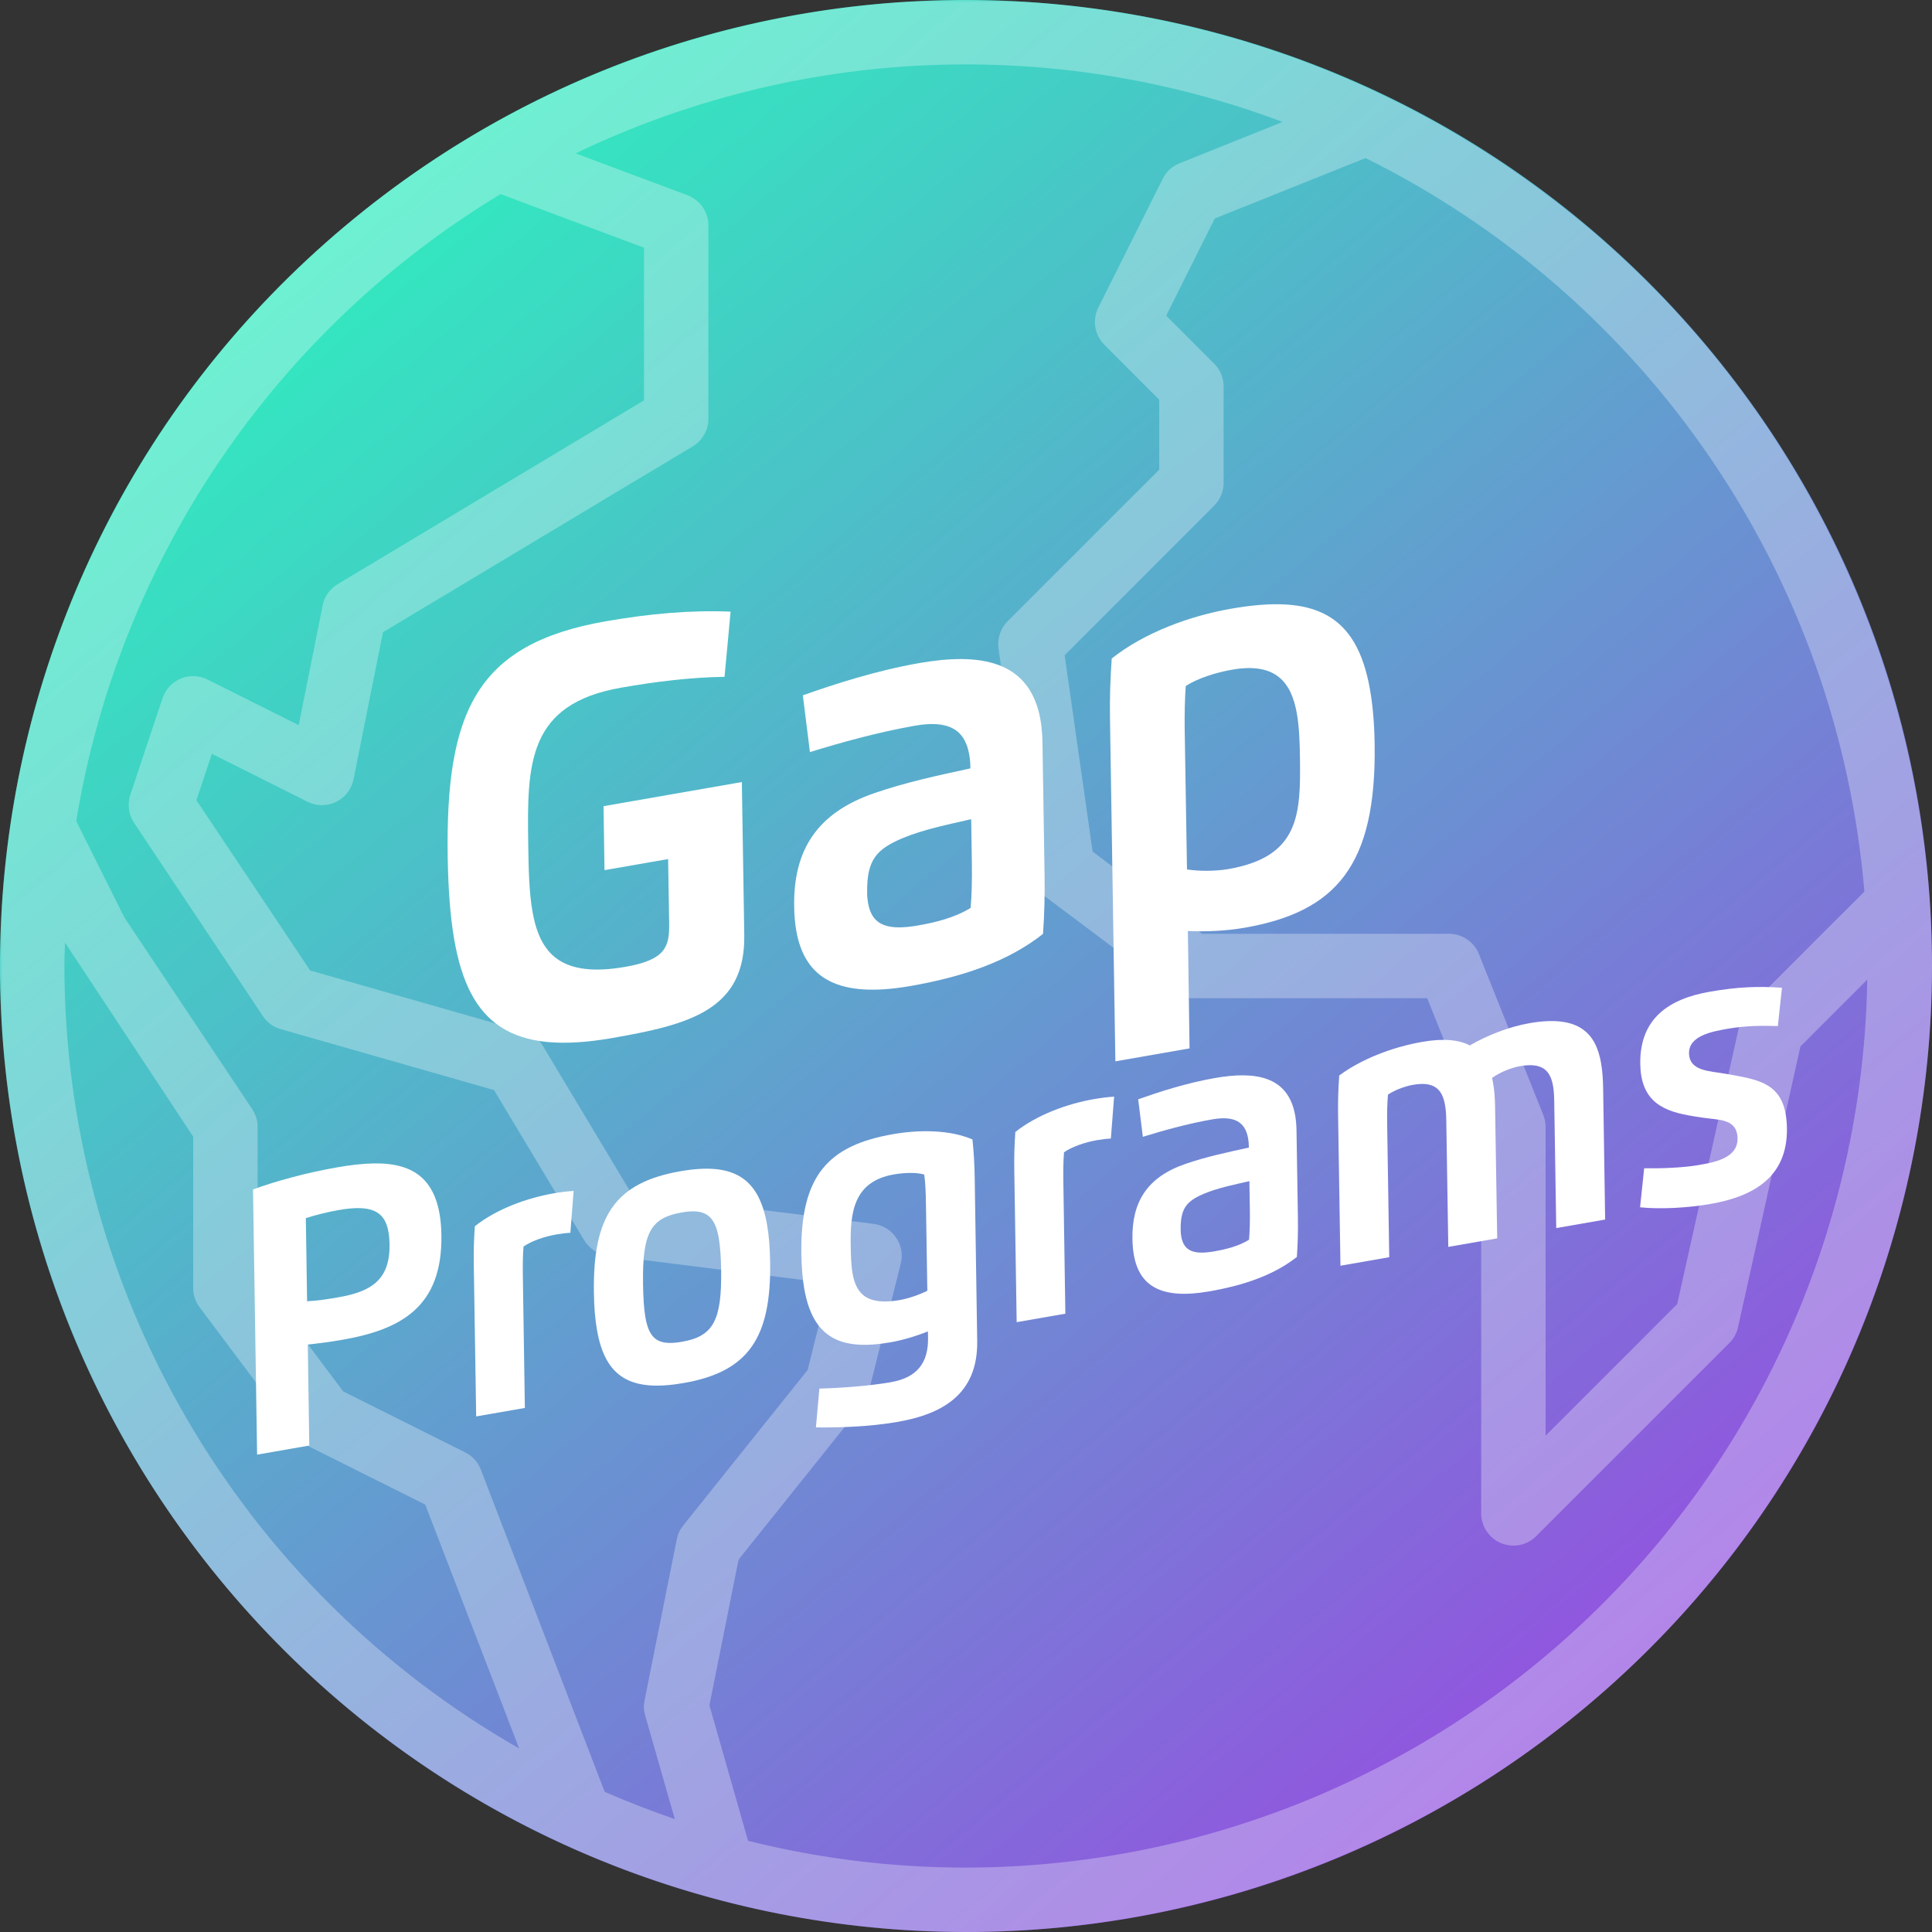 

<svg xmlns="http://www.w3.org/2000/svg" xmlns:xlink="http://www.w3.org/1999/xlink" width="500" zoomAndPan="magnify" viewBox="0 0 375 375" height="500" preserveAspectRatio="xMidYMid meet" version="1.0"><rect x="0" y="0" width="375" height="375" fill="#333333" stroke="none"/><defs><filter x="0%" y="0%" width="100%" height="100%" id="6319ca29eb"><feColorMatrix values="0 0 0 0 1 0 0 0 0 1 0 0 0 0 1 0 0 0 1 0" color-interpolation-filters="sRGB"/></filter><g/><clipPath id="65eef6c9c0"><path d="M 210.32 -76.68 L 451.68 210.32 L 164.68 451.68 L -76.68 164.68 Z M 210.32 -76.68 " clip-rule="nonzero"/></clipPath><clipPath id="e914d6a6ee"><path d="M 331 66.82 C 264.352 -12.434 146.07 -22.652 66.82 44 C -12.434 110.648 -22.652 228.93 44 308.18 C 110.648 387.434 228.93 397.652 308.18 331 C 387.434 264.352 397.652 146.07 331 66.82 Z M 331 66.82 " clip-rule="nonzero"/></clipPath><clipPath id="ff3cf37100"><path d="M 210.32 -76.68 L 451.68 210.32 L 164.68 451.68 L -76.68 164.68 Z M 210.32 -76.68 " clip-rule="nonzero"/></clipPath><linearGradient x1="-52.348" gradientTransform="matrix(0.943, 1.121, -1.121, 0.943, 210.319, -76.681)" y1="0" x2="308.348" gradientUnits="userSpaceOnUse" y2="0" id="59b0058537"><stop stop-opacity="1" stop-color="rgb(19.199%, 91.8%, 74.899%)" offset="0"/><stop stop-opacity="1" stop-color="rgb(19.199%, 91.8%, 74.899%)" offset="0.125"/><stop stop-opacity="1" stop-color="rgb(19.199%, 91.8%, 74.899%)" offset="0.141"/><stop stop-opacity="1" stop-color="rgb(19.289%, 91.661%, 74.928%)" offset="0.148"/><stop stop-opacity="1" stop-color="rgb(19.589%, 91.194%, 75.026%)" offset="0.152"/><stop stop-opacity="1" stop-color="rgb(19.801%, 90.866%, 75.096%)" offset="0.156"/><stop stop-opacity="1" stop-color="rgb(20.012%, 90.538%, 75.165%)" offset="0.16"/><stop stop-opacity="1" stop-color="rgb(20.224%, 90.21%, 75.235%)" offset="0.164"/><stop stop-opacity="1" stop-color="rgb(20.435%, 89.882%, 75.304%)" offset="0.168"/><stop stop-opacity="1" stop-color="rgb(20.647%, 89.554%, 75.374%)" offset="0.172"/><stop stop-opacity="1" stop-color="rgb(20.857%, 89.226%, 75.443%)" offset="0.176"/><stop stop-opacity="1" stop-color="rgb(21.069%, 88.898%, 75.513%)" offset="0.18"/><stop stop-opacity="1" stop-color="rgb(21.28%, 88.57%, 75.581%)" offset="0.184"/><stop stop-opacity="1" stop-color="rgb(21.492%, 88.242%, 75.652%)" offset="0.188"/><stop stop-opacity="1" stop-color="rgb(21.703%, 87.914%, 75.72%)" offset="0.191"/><stop stop-opacity="1" stop-color="rgb(21.915%, 87.585%, 75.79%)" offset="0.195"/><stop stop-opacity="1" stop-color="rgb(22.125%, 87.257%, 75.859%)" offset="0.199"/><stop stop-opacity="1" stop-color="rgb(22.337%, 86.929%, 75.929%)" offset="0.203"/><stop stop-opacity="1" stop-color="rgb(22.548%, 86.601%, 75.998%)" offset="0.207"/><stop stop-opacity="1" stop-color="rgb(22.76%, 86.273%, 76.068%)" offset="0.211"/><stop stop-opacity="1" stop-color="rgb(22.971%, 85.945%, 76.137%)" offset="0.215"/><stop stop-opacity="1" stop-color="rgb(23.183%, 85.617%, 76.207%)" offset="0.219"/><stop stop-opacity="1" stop-color="rgb(23.393%, 85.289%, 76.276%)" offset="0.223"/><stop stop-opacity="1" stop-color="rgb(23.605%, 84.961%, 76.344%)" offset="0.227"/><stop stop-opacity="1" stop-color="rgb(23.816%, 84.633%, 76.413%)" offset="0.23"/><stop stop-opacity="1" stop-color="rgb(24.028%, 84.305%, 76.483%)" offset="0.234"/><stop stop-opacity="1" stop-color="rgb(24.239%, 83.977%, 76.552%)" offset="0.238"/><stop stop-opacity="1" stop-color="rgb(24.451%, 83.649%, 76.622%)" offset="0.242"/><stop stop-opacity="1" stop-color="rgb(24.661%, 83.321%, 76.691%)" offset="0.246"/><stop stop-opacity="1" stop-color="rgb(24.873%, 82.993%, 76.761%)" offset="0.25"/><stop stop-opacity="1" stop-color="rgb(25.084%, 82.664%, 76.83%)" offset="0.254"/><stop stop-opacity="1" stop-color="rgb(25.296%, 82.336%, 76.9%)" offset="0.258"/><stop stop-opacity="1" stop-color="rgb(25.507%, 82.008%, 76.968%)" offset="0.262"/><stop stop-opacity="1" stop-color="rgb(25.719%, 81.68%, 77.039%)" offset="0.266"/><stop stop-opacity="1" stop-color="rgb(25.929%, 81.352%, 77.107%)" offset="0.27"/><stop stop-opacity="1" stop-color="rgb(26.141%, 81.024%, 77.177%)" offset="0.273"/><stop stop-opacity="1" stop-color="rgb(26.352%, 80.696%, 77.246%)" offset="0.277"/><stop stop-opacity="1" stop-color="rgb(26.564%, 80.368%, 77.316%)" offset="0.281"/><stop stop-opacity="1" stop-color="rgb(26.775%, 80.04%, 77.385%)" offset="0.285"/><stop stop-opacity="1" stop-color="rgb(26.987%, 79.712%, 77.455%)" offset="0.289"/><stop stop-opacity="1" stop-color="rgb(27.197%, 79.384%, 77.524%)" offset="0.293"/><stop stop-opacity="1" stop-color="rgb(27.409%, 79.057%, 77.592%)" offset="0.297"/><stop stop-opacity="1" stop-color="rgb(27.62%, 78.729%, 77.661%)" offset="0.301"/><stop stop-opacity="1" stop-color="rgb(27.832%, 78.401%, 77.731%)" offset="0.305"/><stop stop-opacity="1" stop-color="rgb(28.043%, 78.073%, 77.8%)" offset="0.309"/><stop stop-opacity="1" stop-color="rgb(28.255%, 77.745%, 77.87%)" offset="0.312"/><stop stop-opacity="1" stop-color="rgb(28.465%, 77.417%, 77.939%)" offset="0.316"/><stop stop-opacity="1" stop-color="rgb(28.677%, 77.089%, 78.009%)" offset="0.32"/><stop stop-opacity="1" stop-color="rgb(28.888%, 76.761%, 78.078%)" offset="0.324"/><stop stop-opacity="1" stop-color="rgb(29.1%, 76.433%, 78.148%)" offset="0.328"/><stop stop-opacity="1" stop-color="rgb(29.311%, 76.105%, 78.217%)" offset="0.332"/><stop stop-opacity="1" stop-color="rgb(29.523%, 75.777%, 78.287%)" offset="0.336"/><stop stop-opacity="1" stop-color="rgb(29.733%, 75.449%, 78.355%)" offset="0.34"/><stop stop-opacity="1" stop-color="rgb(29.945%, 75.121%, 78.426%)" offset="0.344"/><stop stop-opacity="1" stop-color="rgb(30.156%, 74.792%, 78.494%)" offset="0.348"/><stop stop-opacity="1" stop-color="rgb(30.368%, 74.464%, 78.564%)" offset="0.352"/><stop stop-opacity="1" stop-color="rgb(30.579%, 74.136%, 78.633%)" offset="0.355"/><stop stop-opacity="1" stop-color="rgb(30.791%, 73.808%, 78.703%)" offset="0.359"/><stop stop-opacity="1" stop-color="rgb(31.001%, 73.48%, 78.772%)" offset="0.363"/><stop stop-opacity="1" stop-color="rgb(31.213%, 73.152%, 78.842%)" offset="0.367"/><stop stop-opacity="1" stop-color="rgb(31.424%, 72.824%, 78.911%)" offset="0.371"/><stop stop-opacity="1" stop-color="rgb(31.636%, 72.496%, 78.979%)" offset="0.375"/><stop stop-opacity="1" stop-color="rgb(31.847%, 72.168%, 79.048%)" offset="0.379"/><stop stop-opacity="1" stop-color="rgb(32.059%, 71.84%, 79.118%)" offset="0.383"/><stop stop-opacity="1" stop-color="rgb(32.269%, 71.512%, 79.187%)" offset="0.387"/><stop stop-opacity="1" stop-color="rgb(32.481%, 71.184%, 79.257%)" offset="0.391"/><stop stop-opacity="1" stop-color="rgb(32.692%, 70.856%, 79.326%)" offset="0.395"/><stop stop-opacity="1" stop-color="rgb(32.904%, 70.528%, 79.396%)" offset="0.398"/><stop stop-opacity="1" stop-color="rgb(33.115%, 70.2%, 79.465%)" offset="0.402"/><stop stop-opacity="1" stop-color="rgb(33.327%, 69.872%, 79.535%)" offset="0.406"/><stop stop-opacity="1" stop-color="rgb(33.537%, 69.543%, 79.604%)" offset="0.41"/><stop stop-opacity="1" stop-color="rgb(33.749%, 69.215%, 79.674%)" offset="0.414"/><stop stop-opacity="1" stop-color="rgb(33.96%, 68.887%, 79.742%)" offset="0.418"/><stop stop-opacity="1" stop-color="rgb(34.172%, 68.559%, 79.813%)" offset="0.422"/><stop stop-opacity="1" stop-color="rgb(34.383%, 68.231%, 79.881%)" offset="0.426"/><stop stop-opacity="1" stop-color="rgb(34.595%, 67.903%, 79.951%)" offset="0.43"/><stop stop-opacity="1" stop-color="rgb(34.805%, 67.575%, 80.02%)" offset="0.434"/><stop stop-opacity="1" stop-color="rgb(35.017%, 67.247%, 80.09%)" offset="0.438"/><stop stop-opacity="1" stop-color="rgb(35.228%, 66.919%, 80.159%)" offset="0.441"/><stop stop-opacity="1" stop-color="rgb(35.44%, 66.591%, 80.228%)" offset="0.445"/><stop stop-opacity="1" stop-color="rgb(35.651%, 66.263%, 80.296%)" offset="0.449"/><stop stop-opacity="1" stop-color="rgb(35.863%, 65.936%, 80.367%)" offset="0.453"/><stop stop-opacity="1" stop-color="rgb(36.073%, 65.608%, 80.435%)" offset="0.457"/><stop stop-opacity="1" stop-color="rgb(36.285%, 65.28%, 80.505%)" offset="0.461"/><stop stop-opacity="1" stop-color="rgb(36.496%, 64.952%, 80.574%)" offset="0.465"/><stop stop-opacity="1" stop-color="rgb(36.708%, 64.624%, 80.644%)" offset="0.469"/><stop stop-opacity="1" stop-color="rgb(36.919%, 64.296%, 80.713%)" offset="0.473"/><stop stop-opacity="1" stop-color="rgb(37.131%, 63.968%, 80.783%)" offset="0.477"/><stop stop-opacity="1" stop-color="rgb(37.341%, 63.64%, 80.852%)" offset="0.48"/><stop stop-opacity="1" stop-color="rgb(37.553%, 63.312%, 80.922%)" offset="0.484"/><stop stop-opacity="1" stop-color="rgb(37.764%, 62.984%, 80.991%)" offset="0.488"/><stop stop-opacity="1" stop-color="rgb(37.976%, 62.656%, 81.061%)" offset="0.492"/><stop stop-opacity="1" stop-color="rgb(38.187%, 62.328%, 81.129%)" offset="0.496"/><stop stop-opacity="1" stop-color="rgb(38.399%, 62%, 81.2%)" offset="0.5"/><stop stop-opacity="1" stop-color="rgb(38.609%, 61.671%, 81.268%)" offset="0.504"/><stop stop-opacity="1" stop-color="rgb(38.821%, 61.343%, 81.339%)" offset="0.508"/><stop stop-opacity="1" stop-color="rgb(39.032%, 61.015%, 81.407%)" offset="0.512"/><stop stop-opacity="1" stop-color="rgb(39.244%, 60.687%, 81.477%)" offset="0.516"/><stop stop-opacity="1" stop-color="rgb(39.455%, 60.359%, 81.546%)" offset="0.52"/><stop stop-opacity="1" stop-color="rgb(39.667%, 60.031%, 81.615%)" offset="0.523"/><stop stop-opacity="1" stop-color="rgb(39.877%, 59.703%, 81.683%)" offset="0.527"/><stop stop-opacity="1" stop-color="rgb(40.089%, 59.375%, 81.754%)" offset="0.531"/><stop stop-opacity="1" stop-color="rgb(40.3%, 59.047%, 81.822%)" offset="0.535"/><stop stop-opacity="1" stop-color="rgb(40.512%, 58.719%, 81.892%)" offset="0.539"/><stop stop-opacity="1" stop-color="rgb(40.723%, 58.391%, 81.961%)" offset="0.543"/><stop stop-opacity="1" stop-color="rgb(40.935%, 58.063%, 82.031%)" offset="0.547"/><stop stop-opacity="1" stop-color="rgb(41.145%, 57.735%, 82.1%)" offset="0.551"/><stop stop-opacity="1" stop-color="rgb(41.357%, 57.407%, 82.17%)" offset="0.555"/><stop stop-opacity="1" stop-color="rgb(41.568%, 57.079%, 82.239%)" offset="0.559"/><stop stop-opacity="1" stop-color="rgb(41.78%, 56.75%, 82.309%)" offset="0.562"/><stop stop-opacity="1" stop-color="rgb(41.991%, 56.422%, 82.378%)" offset="0.566"/><stop stop-opacity="1" stop-color="rgb(42.203%, 56.094%, 82.448%)" offset="0.57"/><stop stop-opacity="1" stop-color="rgb(42.413%, 55.766%, 82.516%)" offset="0.574"/><stop stop-opacity="1" stop-color="rgb(42.625%, 55.438%, 82.587%)" offset="0.578"/><stop stop-opacity="1" stop-color="rgb(42.836%, 55.11%, 82.655%)" offset="0.582"/><stop stop-opacity="1" stop-color="rgb(43.048%, 54.782%, 82.726%)" offset="0.586"/><stop stop-opacity="1" stop-color="rgb(43.259%, 54.454%, 82.794%)" offset="0.59"/><stop stop-opacity="1" stop-color="rgb(43.471%, 54.126%, 82.863%)" offset="0.594"/><stop stop-opacity="1" stop-color="rgb(43.683%, 53.798%, 82.932%)" offset="0.598"/><stop stop-opacity="1" stop-color="rgb(43.895%, 53.47%, 83.002%)" offset="0.602"/><stop stop-opacity="1" stop-color="rgb(44.106%, 53.142%, 83.07%)" offset="0.605"/><stop stop-opacity="1" stop-color="rgb(44.318%, 52.815%, 83.141%)" offset="0.609"/><stop stop-opacity="1" stop-color="rgb(44.528%, 52.487%, 83.209%)" offset="0.613"/><stop stop-opacity="1" stop-color="rgb(44.74%, 52.159%, 83.279%)" offset="0.617"/><stop stop-opacity="1" stop-color="rgb(44.951%, 51.831%, 83.348%)" offset="0.621"/><stop stop-opacity="1" stop-color="rgb(45.163%, 51.503%, 83.418%)" offset="0.625"/><stop stop-opacity="1" stop-color="rgb(45.374%, 51.175%, 83.487%)" offset="0.629"/><stop stop-opacity="1" stop-color="rgb(45.586%, 50.847%, 83.557%)" offset="0.633"/><stop stop-opacity="1" stop-color="rgb(45.796%, 50.519%, 83.626%)" offset="0.637"/><stop stop-opacity="1" stop-color="rgb(46.008%, 50.191%, 83.696%)" offset="0.641"/><stop stop-opacity="1" stop-color="rgb(46.219%, 49.863%, 83.765%)" offset="0.645"/><stop stop-opacity="1" stop-color="rgb(46.431%, 49.535%, 83.835%)" offset="0.648"/><stop stop-opacity="1" stop-color="rgb(46.642%, 49.207%, 83.904%)" offset="0.652"/><stop stop-opacity="1" stop-color="rgb(46.854%, 48.878%, 83.974%)" offset="0.656"/><stop stop-opacity="1" stop-color="rgb(47.064%, 48.55%, 84.042%)" offset="0.66"/><stop stop-opacity="1" stop-color="rgb(47.276%, 48.222%, 84.113%)" offset="0.664"/><stop stop-opacity="1" stop-color="rgb(47.487%, 47.894%, 84.181%)" offset="0.668"/><stop stop-opacity="1" stop-color="rgb(47.699%, 47.566%, 84.25%)" offset="0.672"/><stop stop-opacity="1" stop-color="rgb(47.91%, 47.238%, 84.319%)" offset="0.676"/><stop stop-opacity="1" stop-color="rgb(48.122%, 46.91%, 84.389%)" offset="0.68"/><stop stop-opacity="1" stop-color="rgb(48.332%, 46.582%, 84.457%)" offset="0.684"/><stop stop-opacity="1" stop-color="rgb(48.544%, 46.254%, 84.528%)" offset="0.688"/><stop stop-opacity="1" stop-color="rgb(48.755%, 45.926%, 84.596%)" offset="0.691"/><stop stop-opacity="1" stop-color="rgb(48.967%, 45.598%, 84.666%)" offset="0.695"/><stop stop-opacity="1" stop-color="rgb(49.178%, 45.27%, 84.735%)" offset="0.699"/><stop stop-opacity="1" stop-color="rgb(49.39%, 44.942%, 84.805%)" offset="0.703"/><stop stop-opacity="1" stop-color="rgb(49.6%, 44.614%, 84.874%)" offset="0.707"/><stop stop-opacity="1" stop-color="rgb(49.812%, 44.286%, 84.944%)" offset="0.711"/><stop stop-opacity="1" stop-color="rgb(50.023%, 43.958%, 85.013%)" offset="0.715"/><stop stop-opacity="1" stop-color="rgb(50.235%, 43.629%, 85.083%)" offset="0.719"/><stop stop-opacity="1" stop-color="rgb(50.446%, 43.301%, 85.152%)" offset="0.723"/><stop stop-opacity="1" stop-color="rgb(50.658%, 42.973%, 85.222%)" offset="0.727"/><stop stop-opacity="1" stop-color="rgb(50.868%, 42.645%, 85.291%)" offset="0.73"/><stop stop-opacity="1" stop-color="rgb(51.08%, 42.317%, 85.361%)" offset="0.734"/><stop stop-opacity="1" stop-color="rgb(51.291%, 41.989%, 85.429%)" offset="0.738"/><stop stop-opacity="1" stop-color="rgb(51.503%, 41.661%, 85.498%)" offset="0.742"/><stop stop-opacity="1" stop-color="rgb(51.714%, 41.333%, 85.567%)" offset="0.746"/><stop stop-opacity="1" stop-color="rgb(51.926%, 41.005%, 85.637%)" offset="0.75"/><stop stop-opacity="1" stop-color="rgb(52.136%, 40.677%, 85.706%)" offset="0.754"/><stop stop-opacity="1" stop-color="rgb(52.348%, 40.35%, 85.776%)" offset="0.758"/><stop stop-opacity="1" stop-color="rgb(52.559%, 40.022%, 85.844%)" offset="0.762"/><stop stop-opacity="1" stop-color="rgb(52.771%, 39.694%, 85.915%)" offset="0.766"/><stop stop-opacity="1" stop-color="rgb(52.982%, 39.366%, 85.983%)" offset="0.77"/><stop stop-opacity="1" stop-color="rgb(53.194%, 39.038%, 86.053%)" offset="0.773"/><stop stop-opacity="1" stop-color="rgb(53.404%, 38.71%, 86.122%)" offset="0.777"/><stop stop-opacity="1" stop-color="rgb(53.616%, 38.382%, 86.192%)" offset="0.781"/><stop stop-opacity="1" stop-color="rgb(53.827%, 38.054%, 86.261%)" offset="0.785"/><stop stop-opacity="1" stop-color="rgb(54.039%, 37.726%, 86.331%)" offset="0.789"/><stop stop-opacity="1" stop-color="rgb(54.25%, 37.398%, 86.4%)" offset="0.793"/><stop stop-opacity="1" stop-color="rgb(54.462%, 37.07%, 86.47%)" offset="0.797"/><stop stop-opacity="1" stop-color="rgb(54.672%, 36.742%, 86.539%)" offset="0.801"/><stop stop-opacity="1" stop-color="rgb(54.884%, 36.414%, 86.609%)" offset="0.805"/><stop stop-opacity="1" stop-color="rgb(55.095%, 36.086%, 86.678%)" offset="0.809"/><stop stop-opacity="1" stop-color="rgb(55.307%, 35.757%, 86.748%)" offset="0.812"/><stop stop-opacity="1" stop-color="rgb(55.518%, 35.429%, 86.816%)" offset="0.816"/><stop stop-opacity="1" stop-color="rgb(55.73%, 35.101%, 86.885%)" offset="0.82"/><stop stop-opacity="1" stop-color="rgb(55.94%, 34.773%, 86.954%)" offset="0.824"/><stop stop-opacity="1" stop-color="rgb(56.152%, 34.445%, 87.024%)" offset="0.828"/><stop stop-opacity="1" stop-color="rgb(56.363%, 34.117%, 87.093%)" offset="0.832"/><stop stop-opacity="1" stop-color="rgb(56.575%, 33.789%, 87.163%)" offset="0.836"/><stop stop-opacity="1" stop-color="rgb(56.786%, 33.461%, 87.231%)" offset="0.84"/><stop stop-opacity="1" stop-color="rgb(56.998%, 33.133%, 87.302%)" offset="0.844"/><stop stop-opacity="1" stop-color="rgb(57.208%, 32.805%, 87.37%)" offset="0.848"/><stop stop-opacity="1" stop-color="rgb(57.42%, 32.477%, 87.44%)" offset="0.852"/><stop stop-opacity="1" stop-color="rgb(57.509%, 32.338%, 87.469%)" offset="0.859"/><stop stop-opacity="1" stop-color="rgb(57.599%, 32.199%, 87.5%)" offset="0.875"/><stop stop-opacity="1" stop-color="rgb(57.599%, 32.199%, 87.5%)" offset="1"/></linearGradient><mask id="04bfd25e1a"><g filter="url(#6319ca29eb)"><rect x="-37.5" width="450" fill="#000000" y="-37.5" height="450" fill-opacity="0.3"/></g></mask><clipPath id="5394085977"><rect x="0" width="375" y="0" height="375"/></clipPath></defs><g clip-path="url(#65eef6c9c0)"><g clip-path="url(#e914d6a6ee)"><g clip-path="url(#ff3cf37100)"><path fill="url(#59b0058537)" d="M 219.652 -184.723 L -184.723 155.348 L 155.348 559.723 L 559.723 219.652 Z M 219.652 -184.723 " fill-rule="nonzero"/></g></g></g><g mask="url(#04bfd25e1a)"><g transform="matrix(1, 0, 0, 1, 0, 0)"><g clip-path="url(#5394085977)"><path fill="#ffffff" d="M 187.5 0 C 184.43 0 181.363 0.074 178.301 0.227 C 175.234 0.375 172.176 0.602 169.121 0.902 C 166.066 1.203 163.023 1.578 159.988 2.031 C 156.953 2.48 153.93 3.004 150.922 3.602 C 147.91 4.203 144.918 4.875 141.941 5.617 C 138.965 6.363 136.008 7.184 133.07 8.074 C 130.137 8.965 127.223 9.926 124.332 10.961 C 121.445 11.996 118.582 13.098 115.746 14.273 C 112.91 15.445 110.105 16.691 107.332 18.004 C 104.559 19.312 101.82 20.691 99.113 22.141 C 96.406 23.586 93.738 25.098 91.105 26.676 C 88.473 28.254 85.883 29.895 83.332 31.598 C 80.777 33.305 78.27 35.07 75.805 36.898 C 73.34 38.727 70.922 40.613 68.551 42.559 C 66.18 44.508 63.855 46.512 61.582 48.57 C 59.309 50.633 57.086 52.746 54.918 54.918 C 52.746 57.086 50.633 59.309 48.57 61.582 C 46.512 63.855 44.508 66.18 42.559 68.551 C 40.613 70.922 38.727 73.34 36.898 75.805 C 35.07 78.27 33.305 80.777 31.598 83.332 C 29.895 85.883 28.254 88.473 26.676 91.105 C 25.098 93.738 23.586 96.406 22.141 99.113 C 20.691 101.82 19.312 104.559 18.004 107.332 C 16.691 110.105 15.445 112.91 14.273 115.746 C 13.098 118.582 11.996 121.445 10.961 124.332 C 9.926 127.223 8.965 130.137 8.074 133.07 C 7.184 136.008 6.363 138.965 5.621 141.941 C 4.875 144.918 4.203 147.91 3.602 150.922 C 3.004 153.93 2.48 156.953 2.031 159.988 C 1.578 163.023 1.203 166.066 0.902 169.121 C 0.602 172.176 0.375 175.234 0.227 178.301 C 0.074 181.363 0 184.43 0 187.5 C 0 190.57 0.074 193.637 0.227 196.699 C 0.375 199.766 0.602 202.824 0.902 205.879 C 1.203 208.934 1.578 211.977 2.031 215.012 C 2.48 218.047 3.004 221.07 3.602 224.078 C 4.203 227.09 4.875 230.082 5.621 233.059 C 6.363 236.035 7.184 238.992 8.074 241.93 C 8.965 244.863 9.926 247.777 10.961 250.668 C 11.996 253.555 13.098 256.418 14.273 259.254 C 15.445 262.09 16.691 264.891 18.004 267.668 C 19.312 270.441 20.691 273.18 22.141 275.887 C 23.586 278.594 25.098 281.262 26.676 283.895 C 28.254 286.527 29.895 289.117 31.598 291.668 C 33.305 294.223 35.07 296.73 36.898 299.195 C 38.727 301.66 40.613 304.078 42.559 306.449 C 44.508 308.82 46.512 311.145 48.57 313.418 C 50.633 315.691 52.746 317.914 54.918 320.082 C 57.086 322.254 59.309 324.367 61.582 326.43 C 63.855 328.488 66.18 330.492 68.551 332.438 C 70.922 334.387 73.34 336.273 75.805 338.102 C 78.27 339.93 80.777 341.695 83.332 343.402 C 85.883 345.105 88.473 346.746 91.105 348.324 C 93.738 349.902 96.406 351.414 99.113 352.859 C 101.82 354.309 104.559 355.688 107.332 356.996 C 110.105 358.309 112.91 359.555 115.746 360.727 C 118.582 361.902 121.445 363.004 124.332 364.039 C 127.223 365.074 130.137 366.035 133.07 366.926 C 136.008 367.816 138.965 368.637 141.941 369.379 C 144.918 370.125 147.91 370.797 150.922 371.398 C 153.93 371.996 156.953 372.52 159.988 372.969 C 163.023 373.422 166.066 373.797 169.121 374.098 C 172.176 374.398 175.234 374.625 178.301 374.773 C 181.363 374.926 184.43 375 187.5 375 C 190.57 375 193.637 374.926 196.699 374.773 C 199.766 374.625 202.824 374.398 205.879 374.098 C 208.934 373.797 211.977 373.422 215.012 372.969 C 218.047 372.52 221.07 371.996 224.078 371.398 C 227.09 370.797 230.082 370.125 233.059 369.379 C 236.035 368.637 238.992 367.816 241.93 366.926 C 244.863 366.035 247.777 365.074 250.668 364.039 C 253.555 363.004 256.418 361.902 259.254 360.727 C 262.09 359.555 264.891 358.309 267.668 356.996 C 270.441 355.688 273.18 354.309 275.887 352.859 C 278.594 351.414 281.262 349.902 283.895 348.324 C 286.527 346.746 289.117 345.105 291.668 343.402 C 294.223 341.695 296.73 339.93 299.195 338.102 C 301.66 336.273 304.078 334.387 306.449 332.438 C 308.82 330.492 311.145 328.488 313.418 326.43 C 315.691 324.367 317.914 322.254 320.082 320.082 C 322.254 317.914 324.367 315.691 326.43 313.418 C 328.488 311.145 330.492 308.82 332.438 306.449 C 334.387 304.078 336.273 301.66 338.102 299.195 C 339.93 296.73 341.695 294.223 343.402 291.668 C 345.105 289.117 346.746 286.527 348.324 283.895 C 349.902 281.262 351.414 278.594 352.859 275.887 C 354.309 273.18 355.688 270.441 356.996 267.668 C 358.309 264.891 359.555 262.09 360.727 259.254 C 361.902 256.418 363.004 253.555 364.039 250.668 C 365.074 247.777 366.035 244.863 366.926 241.93 C 367.816 238.992 368.637 236.035 369.379 233.059 C 370.125 230.082 370.797 227.09 371.398 224.078 C 371.996 221.07 372.52 218.047 372.969 215.012 C 373.422 211.977 373.797 208.934 374.098 205.879 C 374.398 202.824 374.625 199.766 374.773 196.699 C 374.926 193.637 375 190.57 375 187.5 C 374.996 184.434 374.918 181.367 374.766 178.305 C 374.609 175.238 374.383 172.18 374.078 169.129 C 373.773 166.074 373.395 163.031 372.941 160 C 372.488 156.965 371.965 153.945 371.363 150.934 C 370.762 147.926 370.086 144.934 369.34 141.961 C 368.59 138.984 367.77 136.031 366.879 133.094 C 365.984 130.16 365.023 127.25 363.988 124.363 C 362.953 121.473 361.848 118.613 360.672 115.781 C 359.496 112.945 358.25 110.145 356.938 107.371 C 355.625 104.598 354.246 101.859 352.797 99.156 C 351.352 96.449 349.836 93.781 348.262 91.152 C 346.684 88.52 345.039 85.93 343.336 83.379 C 341.629 80.832 339.863 78.324 338.035 75.859 C 336.207 73.398 334.32 70.98 332.375 68.609 C 330.43 66.238 328.426 63.914 326.363 61.641 C 324.305 59.371 322.191 57.148 320.02 54.98 C 317.852 52.809 315.629 50.695 313.355 48.637 C 311.086 46.574 308.762 44.57 306.391 42.625 C 304.02 40.68 301.602 38.793 299.141 36.965 C 296.676 35.137 294.168 33.371 291.621 31.664 C 289.07 29.961 286.48 28.316 283.848 26.738 C 281.219 25.164 278.551 23.648 275.844 22.203 C 273.141 20.754 270.402 19.375 267.629 18.062 C 264.855 16.75 262.055 15.504 259.219 14.328 C 256.387 13.152 253.527 12.047 250.637 11.012 C 247.75 9.977 244.84 9.016 241.906 8.121 C 238.969 7.23 236.016 6.41 233.039 5.66 C 230.066 4.914 227.074 4.238 224.066 3.637 C 221.055 3.035 218.035 2.512 215 2.059 C 211.969 1.605 208.926 1.227 205.871 0.922 C 202.82 0.617 199.762 0.391 196.695 0.234 C 193.633 0.082 190.566 0.004 187.5 0 Z M 361.875 173.055 L 339.375 195.555 C 338.516 196.414 337.953 197.434 337.695 198.617 L 325.543 253.125 L 300 278.664 L 300 218.75 C 300 217.945 299.852 217.172 299.555 216.426 L 287.055 185.176 C 286.824 184.594 286.512 184.062 286.121 183.574 C 285.727 183.09 285.273 182.672 284.754 182.32 C 284.238 181.973 283.68 181.707 283.082 181.523 C 282.484 181.34 281.875 181.25 281.25 181.25 L 233.332 181.25 L 212.082 165.305 L 206.645 127.18 L 235.68 98.137 C 236.262 97.555 236.707 96.883 237.023 96.125 C 237.34 95.363 237.496 94.574 237.5 93.75 L 237.5 75 C 237.5 74.172 237.34 73.375 237.023 72.609 C 236.707 71.844 236.254 71.168 235.668 70.582 L 226.355 61.27 L 235.781 42.418 L 265.051 30.676 C 268.41 32.34 271.715 34.113 274.961 35.992 C 278.207 37.867 281.391 39.848 284.512 41.93 C 287.633 44.016 290.684 46.195 293.664 48.473 C 296.641 50.75 299.547 53.121 302.375 55.586 C 305.203 58.051 307.945 60.605 310.609 63.246 C 313.273 65.887 315.852 68.609 318.34 71.414 C 320.828 74.223 323.227 77.105 325.531 80.066 C 327.832 83.023 330.039 86.055 332.148 89.156 C 334.258 92.258 336.266 95.426 338.172 98.656 C 340.078 101.887 341.879 105.176 343.574 108.523 C 345.27 111.867 346.855 115.266 348.332 118.715 C 349.809 122.16 351.172 125.652 352.426 129.188 C 353.68 132.723 354.816 136.297 355.84 139.906 C 356.863 143.516 357.77 147.152 358.559 150.82 C 359.352 154.484 360.02 158.176 360.574 161.883 C 361.129 165.594 361.562 169.316 361.875 173.055 Z M 97.168 37.676 L 125 48.082 L 125 77.711 L 65.531 113.395 C 64.777 113.848 64.148 114.434 63.641 115.152 C 63.137 115.871 62.797 116.664 62.625 117.523 L 57.977 140.75 L 40.293 131.906 C 39.891 131.703 39.473 131.547 39.039 131.434 C 38.605 131.32 38.16 131.258 37.715 131.242 C 37.266 131.223 36.816 131.254 36.375 131.336 C 35.934 131.414 35.504 131.539 35.09 131.711 C 34.676 131.883 34.281 132.098 33.914 132.352 C 33.543 132.609 33.207 132.902 32.898 133.23 C 32.594 133.559 32.328 133.918 32.098 134.305 C 31.871 134.691 31.684 135.098 31.543 135.523 L 25.293 154.273 C 24.988 155.191 24.902 156.125 25.031 157.082 C 25.156 158.039 25.488 158.918 26.023 159.719 L 51.023 197.219 C 51.875 198.492 53.035 199.336 54.508 199.758 L 95.887 211.582 L 113.387 240.719 C 113.883 241.539 114.531 242.215 115.336 242.738 C 116.141 243.262 117.016 243.582 117.969 243.699 L 160.969 249.082 L 156.762 265.914 L 132.613 296.094 C 131.977 296.887 131.559 297.777 131.363 298.773 L 125.113 330.023 C 124.91 331.016 124.949 331.996 125.23 332.969 L 130.98 353.086 C 126.355 351.5 121.82 349.734 117.367 347.793 L 93.332 285.258 C 93.051 284.527 92.648 283.875 92.125 283.297 C 91.602 282.719 90.992 282.254 90.293 281.906 L 66.613 270.07 L 50 247.918 L 50 218.75 C 49.996 217.488 49.648 216.332 48.949 215.281 L 24.168 178.125 L 14.793 159.375 C 15.816 153.133 17.176 146.965 18.867 140.871 C 20.559 134.777 22.574 128.793 24.914 122.918 C 27.254 117.043 29.902 111.309 32.863 105.719 C 35.82 100.129 39.074 94.719 42.617 89.48 C 46.164 84.242 49.98 79.211 54.07 74.387 C 58.16 69.562 62.496 64.973 67.082 60.617 C 71.668 56.262 76.477 52.168 81.504 48.332 C 86.535 44.496 91.754 40.945 97.168 37.676 Z M 12.5 187.5 C 12.5 185.977 12.574 184.477 12.613 182.957 L 37.5 220.625 L 37.5 250 C 37.5 251.391 37.918 252.641 38.75 253.75 L 57.5 278.75 C 58.086 279.547 58.824 280.172 59.707 280.625 L 82.539 292.039 L 100.77 339.375 C 97.438 337.473 94.172 335.465 90.977 333.348 C 87.777 331.234 84.652 329.016 81.598 326.691 C 78.547 324.371 75.574 321.953 72.68 319.434 C 69.785 316.918 66.977 314.309 64.254 311.609 C 61.531 308.906 58.902 306.117 56.363 303.246 C 53.824 300.371 51.383 297.418 49.035 294.383 C 46.691 291.348 44.449 288.238 42.309 285.055 C 40.168 281.875 38.133 278.625 36.207 275.309 C 34.281 271.992 32.465 268.617 30.758 265.184 C 29.055 261.75 27.461 258.262 25.988 254.723 C 24.512 251.18 23.152 247.598 21.91 243.969 C 20.672 240.34 19.551 236.672 18.551 232.973 C 17.551 229.27 16.676 225.539 15.922 221.777 C 15.168 218.016 14.535 214.234 14.031 210.434 C 13.523 206.633 13.145 202.82 12.887 198.992 C 12.633 195.164 12.504 191.336 12.5 187.5 Z M 187.5 362.5 C 173.188 362.5 159.086 360.766 145.199 357.301 L 137.699 330.988 L 143.355 302.719 L 167.406 272.656 C 167.973 271.945 168.367 271.148 168.586 270.27 L 174.836 245.27 C 174.945 244.84 175.008 244.406 175.02 243.961 C 175.035 243.52 175.004 243.082 174.926 242.648 C 174.848 242.211 174.727 241.789 174.559 241.379 C 174.391 240.973 174.18 240.586 173.93 240.219 C 173.68 239.855 173.395 239.52 173.074 239.215 C 172.754 238.91 172.406 238.645 172.027 238.414 C 171.648 238.184 171.25 237.996 170.836 237.852 C 170.418 237.707 169.988 237.605 169.551 237.551 L 122.57 231.676 L 105.383 203.031 C 104.977 202.352 104.457 201.77 103.828 201.289 C 103.199 200.809 102.504 200.461 101.742 200.242 L 60.199 188.367 L 38.125 155.324 L 41.125 146.312 L 59.707 155.625 C 60.137 155.84 60.586 156.004 61.051 156.113 C 61.52 156.223 61.996 156.281 62.477 156.281 C 62.957 156.281 63.43 156.23 63.898 156.121 C 64.367 156.016 64.816 155.855 65.246 155.645 C 65.68 155.43 66.082 155.172 66.453 154.867 C 66.824 154.566 67.156 154.223 67.449 153.84 C 67.742 153.461 67.988 153.051 68.188 152.613 C 68.387 152.176 68.531 151.723 68.625 151.25 L 74.336 122.711 L 134.469 86.633 C 134.934 86.352 135.352 86.02 135.73 85.633 C 136.109 85.242 136.43 84.812 136.695 84.34 C 136.961 83.871 137.164 83.371 137.297 82.848 C 137.434 82.324 137.504 81.793 137.5 81.25 L 137.5 43.75 C 137.5 43.113 137.406 42.492 137.215 41.883 C 137.027 41.277 136.75 40.711 136.387 40.188 C 136.027 39.664 135.594 39.207 135.09 38.816 C 134.59 38.426 134.039 38.117 133.445 37.895 L 111.727 29.77 C 117.031 27.219 122.449 24.941 127.984 22.938 C 133.523 20.934 139.145 19.211 144.852 17.777 C 150.562 16.34 156.328 15.195 162.152 14.344 C 167.98 13.492 173.832 12.934 179.715 12.672 C 185.594 12.41 191.473 12.445 197.352 12.781 C 203.23 13.113 209.074 13.738 214.887 14.664 C 220.703 15.586 226.457 16.801 232.148 18.305 C 237.84 19.809 243.438 21.598 248.949 23.668 L 228.949 31.699 C 227.48 32.289 226.391 33.289 225.68 34.707 L 213.18 59.707 C 212.887 60.293 212.691 60.91 212.594 61.559 C 212.496 62.207 212.5 62.855 212.605 63.504 C 212.711 64.148 212.914 64.766 213.211 65.348 C 213.512 65.934 213.891 66.457 214.355 66.918 L 225 77.586 L 225 91.164 L 195.582 120.582 C 194.887 121.277 194.383 122.09 194.07 123.027 C 193.758 123.961 193.672 124.914 193.812 125.887 L 200.062 169.637 C 200.18 170.457 200.449 171.223 200.871 171.938 C 201.293 172.648 201.836 173.254 202.5 173.75 L 227.5 192.5 C 228.609 193.332 229.859 193.75 231.25 193.75 L 277.02 193.75 L 287.5 219.949 L 287.5 293.75 C 287.5 294.367 287.59 294.973 287.77 295.562 C 287.949 296.156 288.211 296.707 288.555 297.223 C 288.898 297.734 289.309 298.188 289.785 298.582 C 290.262 298.973 290.789 299.285 291.359 299.523 C 291.93 299.758 292.523 299.906 293.137 299.969 C 293.754 300.027 294.363 300 294.969 299.879 C 295.574 299.758 296.152 299.551 296.695 299.262 C 297.242 298.969 297.73 298.605 298.168 298.168 L 335.668 260.668 C 336.527 259.812 337.09 258.793 337.352 257.605 L 349.457 203.125 L 362.43 190.148 C 362.387 192.984 362.27 195.816 362.09 198.645 C 361.906 201.477 361.652 204.297 361.332 207.117 C 361.012 209.934 360.625 212.738 360.168 215.539 C 359.711 218.336 359.188 221.121 358.594 223.895 C 358.004 226.668 357.344 229.422 356.621 232.164 C 355.895 234.906 355.102 237.625 354.246 240.328 C 353.387 243.031 352.465 245.711 351.477 248.367 C 350.488 251.027 349.438 253.656 348.32 256.266 C 347.203 258.871 346.027 261.449 344.785 263.996 C 343.543 266.547 342.242 269.066 340.879 271.551 C 339.516 274.035 338.094 276.488 336.613 278.906 C 335.129 281.32 333.59 283.703 331.992 286.043 C 330.395 288.387 328.742 290.688 327.031 292.949 C 325.32 295.211 323.559 297.43 321.742 299.605 C 319.926 301.781 318.055 303.914 316.133 306 C 314.215 308.086 312.242 310.121 310.223 312.113 C 308.203 314.102 306.137 316.039 304.023 317.93 C 301.91 319.82 299.75 321.656 297.551 323.441 C 295.348 325.227 293.102 326.957 290.812 328.633 C 288.527 330.309 286.199 331.926 283.836 333.488 C 281.469 335.051 279.066 336.555 276.629 338.004 C 274.191 339.449 271.719 340.836 269.211 342.16 C 266.707 343.488 264.168 344.75 261.602 345.953 C 259.035 347.156 256.441 348.297 253.816 349.375 C 251.195 350.449 248.547 351.461 245.875 352.41 C 243.203 353.359 240.512 354.242 237.797 355.059 C 235.082 355.879 232.348 356.629 229.598 357.312 C 226.844 358 224.078 358.617 221.297 359.168 C 218.516 359.715 215.723 360.199 212.918 360.613 C 210.113 361.027 207.301 361.375 204.48 361.652 C 201.66 361.934 198.832 362.141 196 362.281 C 193.168 362.426 190.336 362.496 187.5 362.5 Z M 187.5 362.5 " fill-opacity="1" fill-rule="nonzero"/></g></g></g><g fill="#ffffff" fill-opacity="1"><g transform="translate(84.557, 206.638)"><g><path d="M 32.777 -37.742 L 45.125 -39.895 L 45.328 -27.379 C 45.383 -22.957 44.715 -20.348 36.836 -18.977 C 24.355 -16.801 20.227 -21.504 18.789 -29.746 C 18.137 -33.484 18.039 -37.969 17.969 -42.867 C 17.734 -58.484 17.875 -70.004 36.047 -73.172 C 42.566 -74.309 49.512 -75.18 56.078 -75.266 L 57.25 -87.918 C 49.484 -88.238 41.559 -87.535 33.016 -86.047 C 7.992 -81.684 1.883 -68.613 2.344 -40.145 C 2.449 -34.059 2.828 -28.77 3.617 -24.234 C 6.469 -7.883 14.668 -1.738 34.266 -5.156 C 49.16 -7.754 60.133 -10.555 59.906 -25.148 L 59.434 -54.84 L 32.59 -50.16 Z M 32.777 -37.742 "/></g></g></g><g fill="#ffffff" fill-opacity="1"><g transform="translate(152.222, 194.838)"><g><path d="M 50.121 -50.762 C 50.086 -52.324 49.969 -53.77 49.738 -55.094 C 47.695 -66.812 37.84 -68.164 26.223 -66.137 C 17.75 -64.66 9.684 -62.023 3.609 -59.875 L 4.984 -48.859 C 10.777 -50.652 18.359 -52.758 25.344 -53.977 C 31.797 -55.102 35.043 -53.316 35.902 -48.383 C 36.039 -47.59 36.129 -46.684 36.133 -45.695 C 29.758 -44.312 23.641 -43.004 17.59 -40.926 C 6.129 -37.02 1.762 -29.605 1.926 -18.891 C 1.949 -17.188 2.082 -15.645 2.328 -14.219 C 3.973 -4.785 10.664 -1.043 24.5 -3.453 C 34.926 -5.273 43.57 -8.316 50.227 -13.57 C 50.496 -17.504 50.598 -21.035 50.527 -25.148 Z M 22.941 -32.141 C 26.945 -33.828 31.953 -34.836 36.285 -35.832 L 36.422 -26.816 C 36.453 -24.094 36.395 -21.117 36.18 -18.621 C 33.074 -16.684 29.207 -15.77 25.996 -15.211 C 20.469 -14.246 17.074 -14.949 16.277 -19.516 C 16.168 -20.145 16.086 -20.812 16.09 -21.566 C 16.004 -27.93 17.895 -29.996 22.941 -32.141 Z M 22.941 -32.141 "/></g></g></g><g fill="#ffffff" fill-opacity="1"><g transform="translate(210.289, 184.711)"><g><path d="M 20.277 -4.012 C 23.688 -3.824 27.812 -4.031 31.285 -4.637 C 49.062 -7.738 56.871 -16.738 56.527 -40.215 C 56.473 -44.262 56.164 -47.789 55.633 -50.836 C 53.027 -65.766 44.629 -69.348 28.672 -66.562 C 20.828 -65.195 11.938 -62.008 5.496 -56.895 C 5.227 -52.961 5.094 -49.422 5.16 -45.309 L 6.203 21.293 L 20.602 18.781 Z M 28.172 -16.031 C 25.691 -15.598 22.453 -15.582 20.105 -15.957 L 19.656 -43.367 C 19.625 -46.09 19.684 -49.07 19.863 -51.555 C 22.035 -52.992 25.648 -54.168 28.859 -54.727 C 37.469 -56.23 40.398 -52.137 41.438 -46.176 C 41.887 -43.594 41.988 -40.68 42.031 -37.688 C 42.18 -26.66 41.977 -18.441 28.172 -16.031 Z M 28.172 -16.031 "/></g></g></g><g fill="#ffffff" fill-opacity="1"><g transform="translate(46.514, 282.934)"><g><path d="M 13.23 -21.957 C 15.156 -22.16 17.734 -22.496 19.879 -22.871 C 31.383 -24.875 39.379 -29.289 39.16 -43.203 C 39.141 -44.73 39.016 -46.105 38.801 -47.332 C 37 -57.652 28.793 -58.07 18.84 -56.336 C 12.848 -55.289 6.914 -53.648 2.594 -52.059 L 3.391 -0.59 L 13.516 -2.355 Z M 13.094 -30.363 L 12.848 -46.5 C 14.898 -47.152 17.211 -47.711 19.223 -48.062 C 25.5 -49.16 28.176 -47.91 28.887 -43.82 C 29.012 -43.121 29.082 -42.324 29.098 -41.449 C 29.211 -34.617 25.652 -32.262 19.266 -31.148 C 17.191 -30.785 15.152 -30.453 13.094 -30.363 Z M 13.094 -30.363 "/></g></g></g><g fill="#ffffff" fill-opacity="1"><g transform="translate(89.211, 275.488)"><g><path d="M 12.664 -2.207 L 12.27 -28.125 C 12.246 -29.922 12.266 -31.887 12.406 -33.535 C 13.91 -34.605 16.504 -35.488 18.734 -35.875 C 19.699 -36.043 20.691 -36.172 21.496 -36.199 L 22.129 -44.332 C 20.926 -44.258 19.621 -44.098 18.266 -43.863 C 13.082 -42.957 7.207 -40.852 2.953 -37.473 C 2.773 -34.875 2.707 -32.539 2.754 -29.82 L 3.215 -0.562 Z M 12.664 -2.207 "/></g></g></g><g fill="#ffffff" fill-opacity="1"><g transform="translate(113.625, 271.23)"><g><path d="M 19.074 -2.785 C 31.652 -4.98 36.094 -11.547 35.859 -26.332 C 35.812 -29.051 35.629 -31.41 35.266 -33.484 C 33.664 -42.672 28.699 -45.684 18.441 -43.895 C 5.867 -41.699 1.418 -35.289 1.652 -20.367 C 1.684 -17.602 1.883 -15.18 2.25 -13.078 C 3.859 -3.852 8.816 -0.996 19.074 -2.785 Z M 11.648 -15.531 C 11.355 -17.191 11.23 -19.332 11.188 -22.031 C 11.043 -32.035 12.695 -34.848 18.711 -35.895 C 23.129 -36.664 25.098 -35.453 25.887 -30.926 C 26.172 -29.285 26.305 -27.234 26.348 -24.676 C 26.488 -14.941 24.816 -11.855 18.781 -10.801 C 14.387 -10.035 12.434 -11.023 11.648 -15.531 Z M 11.648 -15.531 "/></g></g></g><g fill="#ffffff" fill-opacity="1"><g transform="translate(153.523, 264.272)"><g><path d="M 4.844 12.789 C 8.863 12.832 14.996 12.711 20.68 11.719 C 29.23 10.227 36.305 6.469 36.152 -3.984 L 35.668 -35.562 C 35.625 -38.281 35.492 -40.578 35.234 -43.102 C 30.895 -44.984 24.98 -45.035 19.82 -44.133 C 7.352 -41.961 1.793 -36.234 2.02 -20.859 C 2.055 -18.32 2.242 -16.098 2.578 -14.152 C 4.262 -4.508 9.691 -2.051 19.34 -3.734 C 21.633 -4.133 24.332 -4.941 26.586 -5.852 L 26.609 -4.684 C 26.703 0.254 24.5 3.121 19.383 4.012 C 14.965 4.781 9.328 5.156 5.516 5.258 Z M 11.598 -22.531 C 11.5 -28.777 12.07 -34.941 19.945 -36.312 C 22.043 -36.68 24.445 -36.738 25.875 -36.289 C 26.086 -34.703 26.176 -32.758 26.195 -30.957 L 26.473 -13.742 C 24.918 -12.953 22.793 -12.223 21.129 -11.934 C 14.723 -10.816 12.652 -13.137 11.957 -17.117 C 11.68 -18.691 11.633 -20.531 11.598 -22.531 Z M 11.598 -22.531 "/></g></g></g><g fill="#ffffff" fill-opacity="1"><g transform="translate(194.121, 257.192)"><g><path d="M 12.664 -2.207 L 12.27 -28.125 C 12.246 -29.922 12.266 -31.887 12.406 -33.535 C 13.91 -34.605 16.504 -35.488 18.734 -35.875 C 19.699 -36.043 20.691 -36.172 21.496 -36.199 L 22.129 -44.332 C 20.926 -44.258 19.621 -44.098 18.266 -43.863 C 13.082 -42.957 7.207 -40.852 2.953 -37.473 C 2.773 -34.875 2.707 -32.539 2.754 -29.82 L 3.215 -0.562 Z M 12.664 -2.207 "/></g></g></g><g fill="#ffffff" fill-opacity="1"><g transform="translate(218.535, 252.935)"><g><path d="M 33.117 -33.539 C 33.094 -34.57 33.016 -35.527 32.863 -36.402 C 31.516 -44.145 25.004 -45.039 17.328 -43.699 C 11.727 -42.723 6.398 -40.98 2.387 -39.562 L 3.293 -32.281 C 7.121 -33.469 12.129 -34.859 16.746 -35.664 C 21.008 -36.41 23.152 -35.227 23.723 -31.969 C 23.812 -31.445 23.871 -30.844 23.875 -30.191 C 19.66 -29.277 15.621 -28.414 11.621 -27.043 C 4.051 -24.461 1.164 -19.562 1.27 -12.48 C 1.285 -11.355 1.375 -10.336 1.539 -9.395 C 2.625 -3.164 7.047 -0.688 16.188 -2.281 C 23.078 -3.484 28.789 -5.492 33.188 -8.965 C 33.363 -11.566 33.43 -13.898 33.387 -16.617 Z M 15.16 -21.234 C 17.805 -22.352 21.113 -23.02 23.973 -23.676 L 24.066 -17.719 C 24.086 -15.918 24.047 -13.953 23.906 -12.305 C 21.852 -11.023 19.301 -10.418 17.176 -10.051 C 13.523 -9.414 11.281 -9.879 10.754 -12.895 C 10.684 -13.312 10.629 -13.754 10.633 -14.25 C 10.574 -18.453 11.824 -19.82 15.16 -21.234 Z M 15.16 -21.234 "/></g></g></g><g fill="#ffffff" fill-opacity="1"><g transform="translate(256.902, 246.244)"><g><path d="M 54.266 -35.02 C 54.234 -36.75 54.129 -38.398 53.863 -39.906 C 52.871 -45.594 49.652 -49.336 40.008 -47.652 C 35.961 -46.949 31.809 -45.301 28.387 -43.328 C 26.309 -44.41 23.34 -44.746 19.141 -44.016 C 13.215 -42.98 7.25 -40.613 3.039 -37.488 C 2.863 -34.891 2.773 -32.551 2.82 -29.832 L 3.281 -0.57 L 12.75 -2.223 L 12.34 -28.359 C 12.316 -30.16 12.359 -32.129 12.5 -33.773 C 13.664 -34.586 15.711 -35.395 17.352 -35.68 C 21.418 -36.391 23.031 -34.891 23.578 -31.762 C 23.73 -30.887 23.809 -29.91 23.82 -28.809 L 24.211 -4.223 L 33.703 -5.879 L 33.293 -31.363 C 33.277 -33.004 33.164 -34.562 32.906 -36.027 C 32.848 -36.375 32.789 -36.703 32.711 -37.027 C 34.434 -38.254 36.641 -39.043 38.129 -39.305 C 42.328 -40.035 43.992 -38.613 44.547 -35.441 C 44.699 -34.566 44.758 -33.586 44.773 -32.461 L 45.164 -7.875 L 54.656 -9.531 Z M 54.266 -35.02 "/></g></g></g><g fill="#ffffff" fill-opacity="1"><g transform="translate(316.636, 235.827)"><g><path d="M 20.547 -15.664 C 20.59 -15.422 20.613 -15.156 20.621 -14.863 C 20.68 -10.906 15.805 -10.172 12.918 -9.668 C 9.988 -9.156 5.371 -9.004 2.496 -9.066 L 1.699 -1.492 C 5.672 -1.078 11.004 -1.379 15.355 -2.137 C 23.777 -3.605 30.352 -7.391 30.207 -16.875 C 30.191 -17.863 30.102 -18.77 29.965 -19.559 C 28.855 -25.922 24 -26.359 18.344 -27.402 C 15.203 -27.961 11.273 -27.883 11.203 -31.387 C 11.148 -34.801 15.715 -35.621 18.734 -36.148 C 22.168 -36.746 25.406 -36.77 28.445 -36.668 L 29.242 -44.109 C 24.457 -44.422 20.652 -44.277 15.203 -43.328 C 7.57 -41.996 1.605 -38.344 1.738 -29.309 C 1.754 -28.453 1.82 -27.676 1.949 -26.953 C 3.074 -20.504 8.535 -19.676 13.926 -18.879 C 16.883 -18.449 20.031 -18.637 20.547 -15.664 Z M 20.547 -15.664 "/></g></g></g></svg>